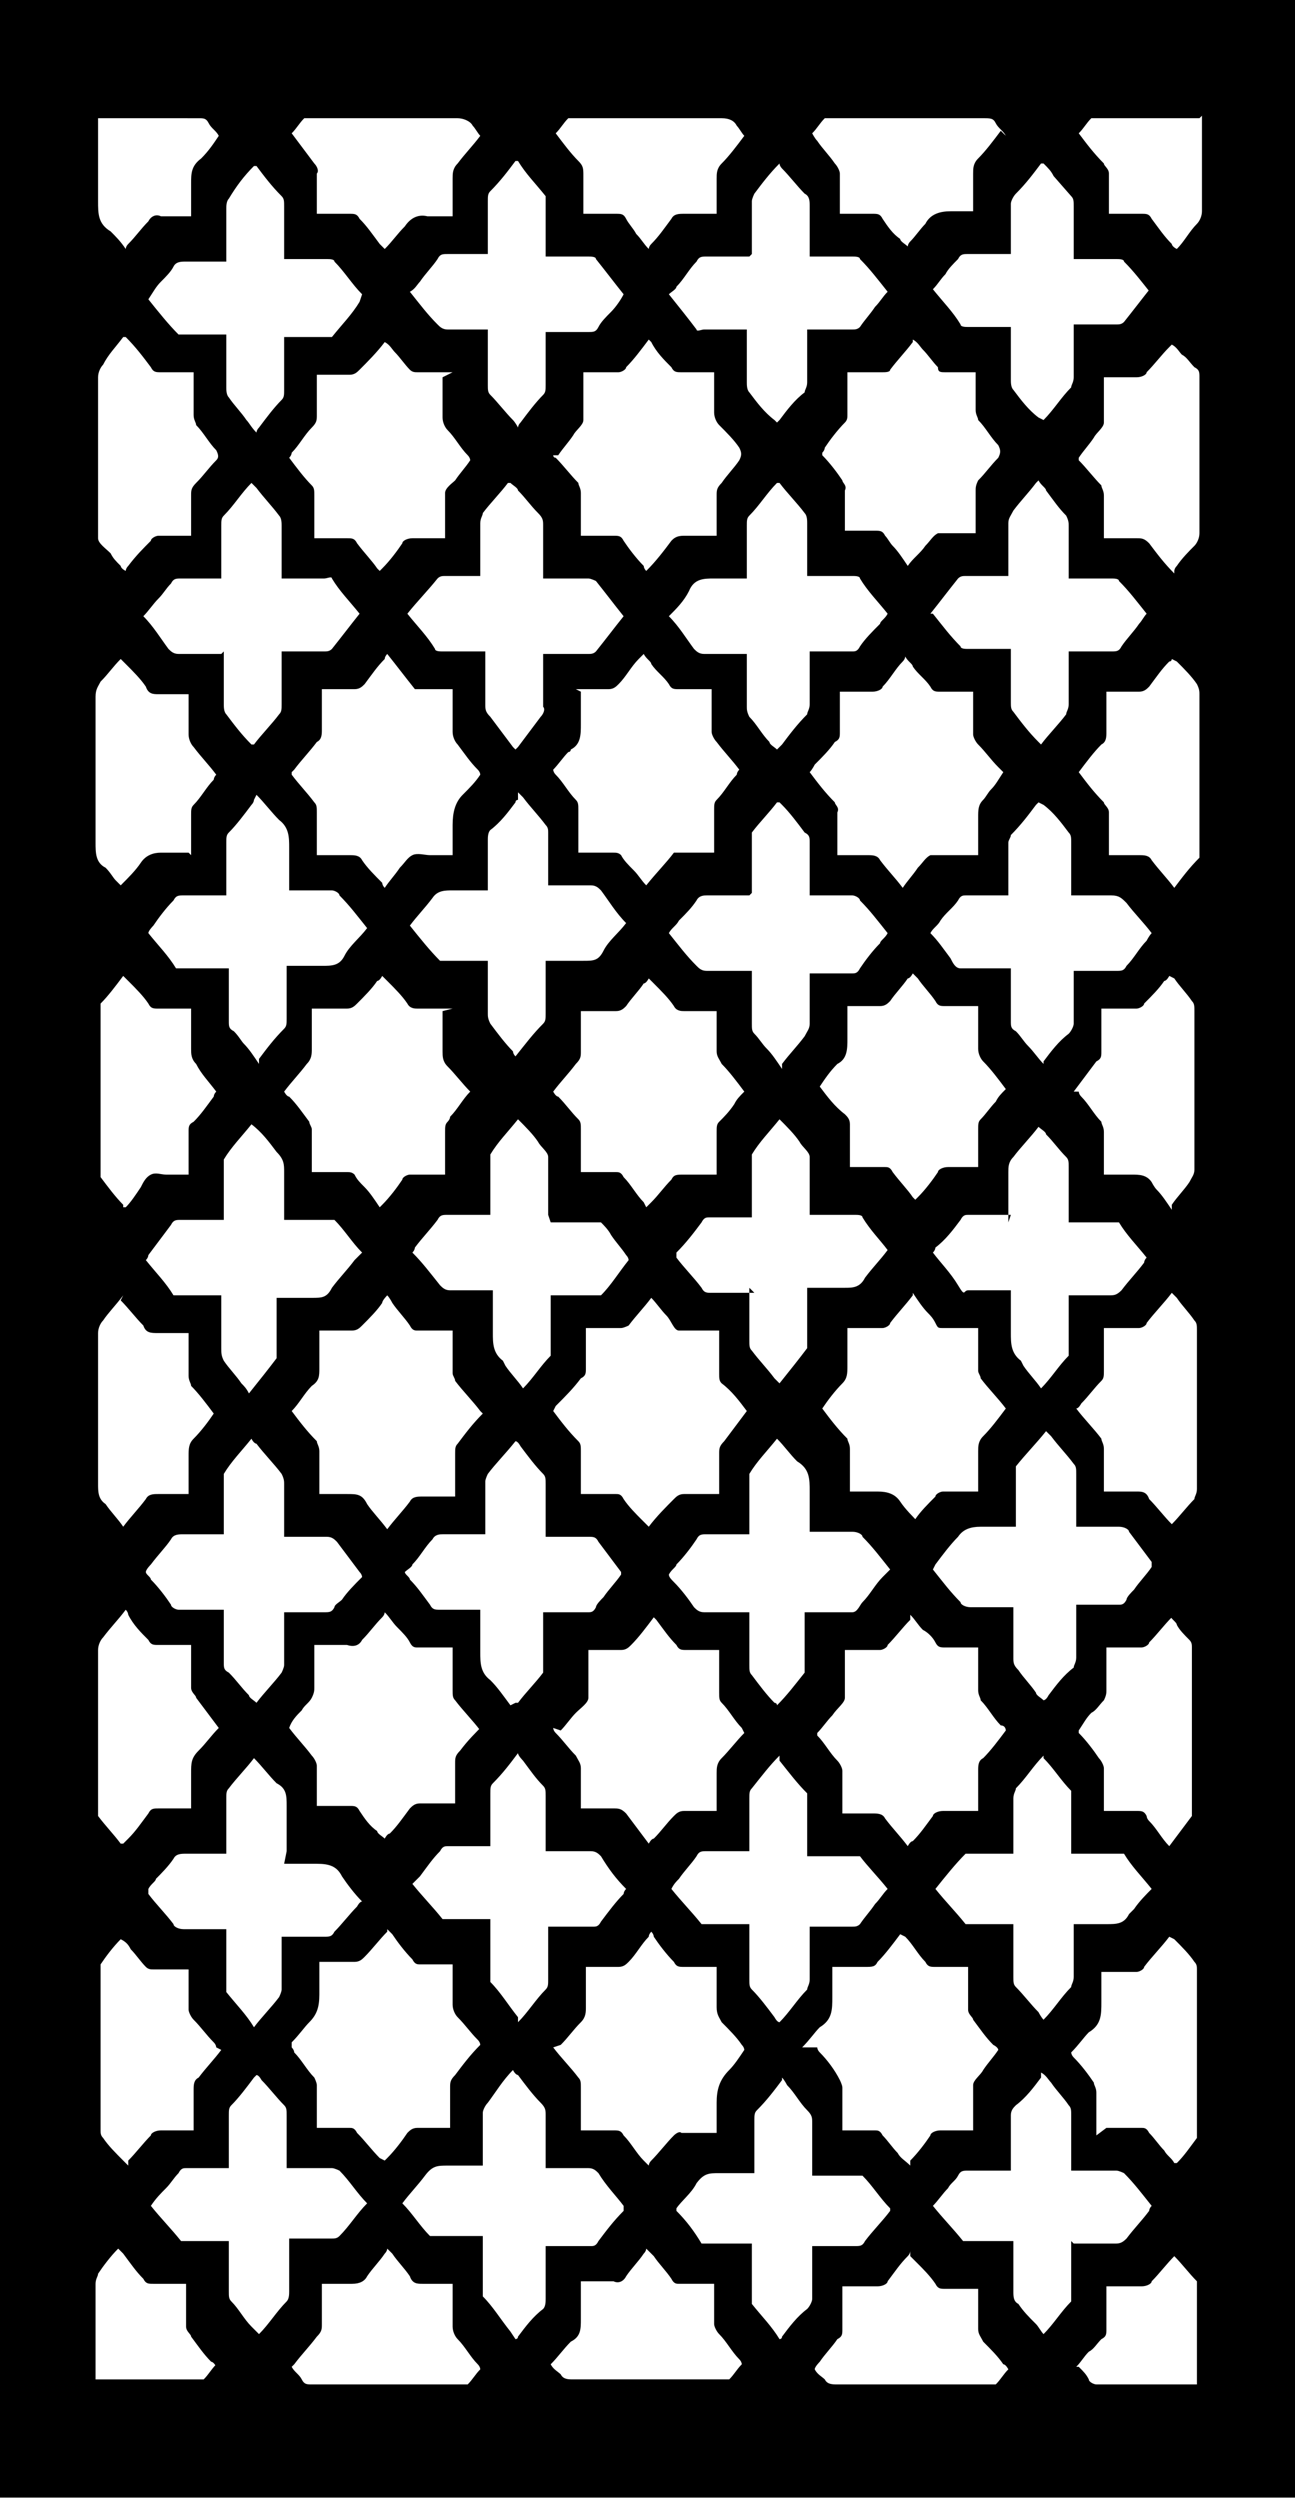 <?xml version="1.0" encoding="UTF-8"?>
<svg id="Calque_1" data-name="Calque 1" xmlns="http://www.w3.org/2000/svg" version="1.1" viewBox="0 0 51.5 99.4">
  <defs>
    <style>
      .cls-1 {
        fill: #000;
        stroke-width: 0px;
      }
    </style>
  </defs>
  <path class="cls-1" d="M51.5,0v99.3H0V0h50.9c.2,0,.4,0,.6,0ZM22,43.4c0,0,.1.2.2.2.3.3.5.6.8.9.1.1.1.2.1.4v1.7h1.4c.1,0,.2,0,.3.2.3.3.5.7.8,1,0,0,0,0,.1.2,0,0,.1-.1.2-.2.3-.3.5-.6.8-.9.1-.2.2-.2.5-.2.4,0,.8,0,1.3,0v-1.7c0-.2,0-.3.1-.4.2-.2.4-.4.6-.7.1-.2.2-.3.4-.5-.3-.4-.6-.8-.9-1.1-.1-.2-.2-.3-.2-.5,0-.5,0-.9,0-1.3s0-.2,0-.3h-1.3c-.1,0-.3,0-.4-.2-.2-.3-.5-.6-.8-.9,0,0-.1-.1-.2-.2,0,0-.1.2-.2.2-.2.3-.5.6-.7.9-.1.1-.2.2-.4.2h-1.1c0,0-.2,0-.3,0v1.6c0,.2,0,.3-.2.5-.3.4-.6.7-.9,1.1ZM22,56.1c.3.4.6.8,1,1.2.1.1.1.2.1.4v1.4c0,0,0,.2,0,.3h1.4c.1,0,.2,0,.3.2.2.3.5.6.7.8,0,0,.2.2.3.3.3-.4.7-.8,1-1.1.1-.1.2-.2.4-.2h1.4c0-.1,0-.2,0-.3v-1.3c0-.2,0-.3.2-.5.3-.4.6-.8.9-1.2-.3-.4-.6-.8-1-1.1-.1-.1-.1-.2-.1-.4v-1.4c0,0,0-.2,0-.3h-.8c-.3,0-.5,0-.8,0-.2,0-.3-.4-.5-.6-.2-.2-.4-.5-.6-.7,0,0,0,0,0,0-.3.4-.6.7-.9,1.1,0,0-.2.1-.3.1h-1.4c0,.1,0,.2,0,.3v1.3c0,.2,0,.3-.2.4-.3.4-.6.7-1,1.1h0ZM23.1,27.5c0,.1,0,.2,0,.3,0,.3,0,.7,0,1,0,.4,0,.8-.4,1,0,0,0,.1-.1.1-.2.2-.4.5-.6.7,0,0,0,.1.1.2.3.3.5.7.8,1,.1.1.1.2.1.4v1.7h1.4c.1,0,.2,0,.3.1.1.2.3.4.5.6.2.2.3.4.5.6.4-.5.8-.9,1.1-1.3h1.6v-1.7c0-.2,0-.3.1-.4.3-.3.5-.7.8-1,0,0,0-.1.1-.2-.3-.4-.6-.7-.9-1.1-.1-.1-.2-.3-.2-.4v-1.4c0-.1,0-.2,0-.3h-1.3c-.2,0-.3,0-.4-.2-.2-.3-.5-.5-.7-.8,0-.1-.2-.2-.3-.4,0,0-.1.1-.2.2-.3.3-.5.7-.8,1-.1.1-.2.2-.4.2-.4,0-.9,0-1.3,0h0ZM22,68.7c0,0,0,.1.1.2.3.3.5.6.8.9.1.2.2.3.2.5,0,.4,0,.9,0,1.3v.3h1.3c.2,0,.3,0,.5.2.3.4.6.8.9,1.2,0,0,.1-.2.2-.2.3-.3.5-.6.8-.9.1-.1.2-.2.4-.2.3,0,.7,0,1,0h.3v-.3c0-.4,0-.8,0-1.2,0-.2,0-.4.2-.6.3-.3.6-.7.9-1,0,0-.1-.2-.1-.2-.3-.3-.5-.7-.8-1-.1-.1-.1-.2-.1-.4v-1.4c0,0,0-.2,0-.3-.1,0-.2,0-.3,0-.3,0-.7,0-1,0-.2,0-.3,0-.4-.2-.3-.3-.5-.6-.8-1,0,0,0,0-.1-.1-.3.4-.6.8-.9,1.1-.1.1-.2.2-.4.2-.3,0-.6,0-.9,0h-.4c0,.1,0,.2,0,.3v.8c0,.3,0,.6,0,.8,0,.2-.3.4-.5.6-.2.2-.4.5-.6.7h0ZM22,18.1c0,0,0,.1.1.1.3.3.6.7.9,1,0,.1.1.2.1.4v1.4c0,0,0,.2,0,.3h1.3c.2,0,.3,0,.4.2.2.3.5.7.8,1,0,0,0,.1.1.2.4-.4.7-.8,1-1.2.1-.1.2-.2.5-.2.4,0,.8,0,1.3,0v-1.6c0-.2,0-.3.2-.5.2-.3.5-.6.7-.9.1-.2.1-.3,0-.5-.2-.3-.5-.6-.8-.9-.1-.1-.2-.3-.2-.5,0-.4,0-.9,0-1.3s0-.2,0-.3h-1.3c-.2,0-.3,0-.4-.2-.3-.3-.6-.6-.8-1,0,0,0,0-.1-.1-.3.4-.6.8-.9,1.1,0,.1-.2.2-.3.2-.2,0-.5,0-.7,0h-.7c0,.1,0,.2,0,.3v.9c0,.2,0,.5,0,.7,0,.2-.3.4-.4.6-.2.3-.4.5-.6.8h0ZM22,81.4c.3.4.7.8,1,1.2.1.1.1.2.1.4v1.4c0,0,0,.2,0,.3h1.3c.2,0,.3,0,.4.2.3.3.5.7.8,1,0,0,0,0,.2.2,0,0,0-.1.1-.2.3-.3.6-.7.9-1,0,0,.2-.2.3-.1h1.4c0-.4,0-.8,0-1.2,0-.5.1-.9.5-1.3.2-.2.4-.5.6-.8,0,0,0-.1-.1-.2-.2-.3-.5-.6-.8-.9-.1-.2-.2-.3-.2-.6,0-.4,0-.9,0-1.3s0-.2,0-.3h-1.3c-.2,0-.3,0-.4-.2-.3-.3-.6-.7-.8-1,0,0,0-.1-.1-.2,0,0-.1.1-.1.2-.3.3-.5.7-.8,1-.1.1-.2.2-.4.2-.1,0-.3,0-.4,0h-.9c0,.1,0,.2,0,.3,0,.4,0,.9,0,1.3,0,.2,0,.4-.2.6,0,0,0,0,0,0-.3.3-.5.6-.8.9h0ZM38.9,46.6v-1.7c0-.2,0-.3.1-.4.2-.2.4-.5.6-.7.1-.2.2-.3.4-.5-.3-.4-.6-.8-.9-1.1-.1-.1-.2-.3-.2-.5,0-.5,0-.9,0-1.4s0-.2,0-.3h-1.3c-.2,0-.3,0-.4-.2-.2-.3-.5-.6-.7-.9,0,0-.1-.1-.2-.2,0,0-.1.2-.2.2-.2.3-.5.6-.7.9-.1.1-.2.2-.4.2h-1c0,0-.2,0-.3,0,0,.5,0,.9,0,1.3,0,.4,0,.8-.4,1-.3.3-.5.6-.7.9.3.4.6.8,1,1.1.1.1.2.2.2.4v1.7c.1,0,.2,0,.3,0h1.1c.1,0,.2,0,.3.2.3.4.6.7.8,1,0,0,0,0,.1.1,0,0,0,0,.1-.1.3-.3.6-.7.8-1,0-.1.2-.2.4-.2.4,0,.9,0,1.3,0h0ZM19.1,56.1c-.3-.4-.7-.8-1-1.2,0-.1-.1-.2-.1-.3v-1.7c-.1,0-.2,0-.3,0h-1.1c-.1,0-.2,0-.3-.2-.2-.3-.5-.6-.7-.9,0,0-.1-.2-.2-.3,0,0-.2.2-.2.3-.2.3-.5.6-.8.9-.1.1-.2.2-.4.2h-1.3c0,.1,0,.2,0,.3,0,.4,0,.8,0,1.2,0,.3,0,.5-.3.7-.3.3-.5.7-.8,1,.3.4.6.8,1,1.2,0,.1.1.2.1.4v1.4c0,0,0,.2,0,.3.4,0,.7,0,1.1,0,.4,0,.6,0,.8.4.2.3.5.6.8,1,.3-.4.6-.7.9-1.1.1-.2.3-.2.5-.2.2,0,.5,0,.8,0h.5c0-.1,0-.2,0-.3v-1.4c0-.2,0-.3.1-.4.3-.4.6-.8,1-1.2h0ZM36.2,60.6c0,0,.2-.2.2-.2.2-.3.5-.6.8-.9,0-.1.2-.2.3-.2h1.1c0,0,.2,0,.3,0v-.3c0-.4,0-.8,0-1.3,0-.2,0-.4.2-.6.3-.3.6-.7.9-1.1-.3-.4-.7-.8-1-1.2,0-.1-.1-.2-.1-.3v-1.7c-.1,0-.2,0-.3,0h-1.1c-.2,0-.2,0-.3-.2-.1-.2-.2-.3-.3-.4-.2-.2-.4-.5-.6-.8,0,0,0,.1,0,.1-.3.4-.6.7-.9,1.1,0,.1-.2.2-.3.2h-1.4c0,.1,0,.2,0,.3,0,.4,0,.8,0,1.2,0,.3,0,.5-.2.7-.3.3-.6.7-.8,1,.3.4.6.8,1,1.2,0,.1.1.2.1.4v1.4c0,0,0,.2,0,.3,0,0,.2,0,.3,0h.8c.4,0,.7.1.9.4.2.3.5.6.8.9h0ZM18,40.1h-1.4c-.1,0-.3,0-.4-.2-.2-.3-.5-.6-.8-.9,0,0-.1-.1-.2-.2,0,0-.1.2-.2.2-.2.3-.5.6-.8.9-.1.1-.2.2-.4.2h-1.1c0,0-.2,0-.3,0,0,.5,0,1.1,0,1.6,0,.2,0,.4-.2.6-.3.4-.6.7-.9,1.1,0,0,.1.2.2.2.3.3.5.6.8,1,0,.1.1.2.1.3v1.4c0,0,0,.2,0,.3h1.4c.1,0,.2,0,.3.1.1.2.2.3.4.5.2.2.4.5.6.8,0,0,0,0,.1-.1.3-.3.6-.7.8-1,0-.1.2-.2.3-.2h1.4v-1.7c0-.2,0-.3.1-.4,0,0,.1-.1.1-.2.3-.3.5-.7.8-1,0,0,0,0,0,0-.3-.3-.6-.7-.9-1-.2-.2-.2-.4-.2-.6,0-.3,0-.6,0-.9v-.7h0ZM38.9,65.5c-.1,0-.2,0-.3,0-.3,0-.7,0-1,0-.2,0-.3,0-.4-.2-.1-.2-.3-.4-.5-.5-.2-.2-.3-.4-.5-.6,0,0,0,.1,0,.2-.3.3-.6.7-.9,1,0,.1-.2.2-.3.2h-1.1c0,0-.2,0-.3,0v1.1c0,.3,0,.6,0,.8,0,.2-.3.4-.5.7-.2.2-.4.5-.6.7,0,0,0,0,0,.1.3.3.5.7.8,1,.1.1.2.3.2.4,0,.5,0,.9,0,1.4s0,.2,0,.3c.4,0,.8,0,1.2,0,.2,0,.4,0,.5.2.3.4.6.7.9,1.1,0,0,.1-.2.2-.2.3-.3.5-.6.8-1,0-.1.2-.2.4-.2.4,0,.7,0,1.1,0s.2,0,.3,0c0-.5,0-1.1,0-1.6,0-.2,0-.4.2-.5.3-.3.6-.7.9-1.1,0,0,0-.2-.2-.2-.3-.3-.5-.7-.8-1,0-.1-.1-.2-.1-.4v-1.7h0ZM38.9,34c0-.1,0-.2,0-.3,0-.4,0-.8,0-1.2,0-.3,0-.5.2-.7.1-.1.2-.3.3-.4.2-.2.3-.4.5-.7,0,0-.1-.1-.2-.2-.3-.3-.5-.6-.8-.9-.1-.1-.2-.3-.2-.4,0-.5,0-.9,0-1.4s0-.2,0-.3h-.3c-.3,0-.7,0-1,0-.2,0-.3,0-.4-.2-.2-.3-.5-.5-.7-.8,0-.1-.2-.2-.3-.4,0,0,0,.1-.1.2-.3.3-.5.7-.8,1,0,.1-.2.2-.4.2-.4,0-.7,0-1.1,0s-.1,0-.2,0v1.6c0,.2,0,.3-.2.4-.2.3-.5.6-.8.9,0,0-.1.2-.2.3.3.4.6.8,1,1.2,0,.1.2.2.1.4v1.4c0,0,0,.2,0,.3h.3c.3,0,.6,0,.9,0,.2,0,.4,0,.5.2.3.4.6.7.9,1.1.2-.3.4-.5.6-.8.2-.2.3-.4.5-.5.2,0,.5,0,.7,0h.9ZM11.6,81.4c0,0,.1.1.1.2.3.3.5.7.8,1,0,0,.1.2.1.3v1.4c0,0,0,.2,0,.3h1.3c.1,0,.2,0,.3.2.3.3.6.7.9,1,0,0,0,0,.2.1,0,0,0,0,.1-.1.3-.3.6-.7.8-1,.1-.1.2-.2.4-.2.4,0,.7,0,1.1,0s.1,0,.2,0v-1.6c0-.2,0-.3.2-.5.3-.4.6-.8,1-1.2,0,0,0-.1-.1-.2-.3-.3-.5-.6-.8-.9-.1-.1-.2-.3-.2-.5,0-.5,0-.9,0-1.4s0-.2,0-.2h-1.3c-.1,0-.2,0-.3-.2-.3-.3-.6-.7-.8-1,0,0,0,0-.2-.2,0,0,0,0,0,.1-.3.3-.6.7-.9,1-.1.1-.2.2-.4.2-.3,0-.7,0-1,0h-.4c0,.1,0,.2,0,.3,0,.3,0,.7,0,1,0,.5-.1.8-.4,1.1-.2.2-.4.5-.7.8h0ZM38.9,14.8c-.1,0-.2,0-.3,0h-1c-.2,0-.3,0-.3-.2-.2-.2-.4-.5-.6-.7-.1-.1-.2-.3-.4-.4,0,0,0,.1,0,.1-.3.4-.6.7-.9,1.1,0,.1-.2.1-.3.1h-1.4c0,.1,0,.2,0,.3v1.4c0,.1,0,.2-.1.3-.3.3-.6.7-.8,1,0,0,0,.1-.1.2,0,0,0,0,0,.1.3.3.6.7.8,1,0,.1.2.2.1.4,0,.5,0,.9,0,1.4s0,.2,0,.2c0,0,0,0,0,0,.4,0,.8,0,1.2,0,.2,0,.3,0,.4.2.1.1.2.3.3.4.2.2.4.5.6.8.2-.3.5-.5.7-.8.2-.2.3-.4.5-.5.2,0,.5,0,.7,0h.8c0-.1,0-.2,0-.3v-1.4c0-.1,0-.2.1-.4.3-.3.5-.6.8-.9.1-.2.1-.3,0-.5-.3-.3-.5-.7-.8-1,0-.1-.1-.2-.1-.4v-1.4c0,0,0-.2,0-.3h0ZM32.5,81.4c0,0,0,.1.1.2.3.3.6.7.8,1.1,0,0,.1.2.1.3v1.4c0,0,0,.2,0,.3h1.3c.1,0,.2,0,.3.2.2.2.4.5.6.7.1.2.3.3.5.5,0,0,0-.1,0-.2.3-.3.6-.7.8-1,0-.1.2-.2.4-.2.3,0,.7,0,1,0s.2,0,.3,0v-1.1c0-.2,0-.5,0-.7,0-.2.3-.4.4-.6.2-.3.4-.5.6-.8,0,0,0-.1-.2-.2-.3-.3-.5-.6-.8-1,0-.1-.2-.2-.2-.4v-1.4c0,0,0-.2,0-.3h-1.3c-.2,0-.3,0-.4-.2-.3-.3-.5-.7-.8-1,0,0,0,0-.2-.1-.3.4-.6.8-.9,1.1-.1.2-.2.2-.5.2-.4,0-.7,0-1.1,0s-.1,0-.2,0c0,.4,0,.8,0,1.2,0,.5,0,.9-.5,1.2-.2.2-.4.5-.7.8h0ZM11.6,30.7s0,0,0,.1c.3.4.6.7.9,1.1.1.1.1.2.1.4v1.7c.1,0,.2,0,.3,0,.3,0,.7,0,1,0,.2,0,.4,0,.5.2.2.3.5.6.8.9,0,0,0,.1.1.2.2-.3.4-.5.6-.8.2-.2.3-.4.5-.5s.5,0,.7,0h.9c0-.1,0-.2,0-.3,0-.3,0-.6,0-.9,0-.5.1-.9.4-1.2s.5-.5.7-.8c0,0,0-.1-.1-.2-.3-.3-.5-.6-.8-1-.1-.1-.2-.3-.2-.5,0-.5,0-.9,0-1.4s0-.2,0-.3h-1.5c-.4-.5-.7-.9-1.1-1.4,0,0-.1.1-.1.2-.3.3-.5.6-.8,1-.1.1-.2.2-.4.2-.4,0-.7,0-1.1,0s-.1,0-.2,0c0,.5,0,1.1,0,1.6,0,.2,0,.4-.2.5-.3.4-.6.7-.9,1.1ZM18,14.8c-.1,0-.2,0-.3,0h-1.1c-.1,0-.2,0-.3-.1-.2-.2-.4-.5-.6-.7-.1-.1-.2-.3-.4-.4-.3.4-.7.8-1,1.1-.1.1-.2.2-.4.2-.4,0-.7,0-1.1,0s-.1,0-.2,0v1.6c0,.2,0,.3-.2.5-.3.3-.5.7-.8,1,0,0,0,.1-.1.2.3.4.6.8.9,1.1.1.1.1.2.1.4v1.7c.1,0,.2,0,.3,0,.3,0,.7,0,1,0,.2,0,.3,0,.4.2.3.4.6.7.8,1,0,0,0,0,.1.1,0,0,0,0,.1-.1.3-.3.6-.7.8-1,0-.1.2-.2.4-.2.4,0,.8,0,1.1,0s.1,0,.2,0c0,0,0,0,0,0v-1.1c0-.2,0-.5,0-.7,0-.2.3-.4.4-.5.2-.3.4-.5.6-.8,0,0,0-.1-.1-.2-.3-.3-.5-.7-.8-1-.1-.1-.2-.3-.2-.5v-1.3c0,0,0-.2,0-.3h0ZM19.1,68.8c-.3-.4-.7-.8-1-1.2-.1-.1-.1-.2-.1-.4v-1.4c0,0,0-.2,0-.3-.1,0-.2,0-.3,0h-1.1c-.1,0-.2,0-.3-.2-.1-.2-.3-.4-.5-.6-.2-.2-.3-.4-.5-.6,0,0,0,.1-.1.2-.3.3-.5.6-.8.9-.1.2-.3.3-.6.2-.3,0-.7,0-1,0s-.2,0-.3,0v1.7c0,.1,0,.2-.1.4-.1.2-.3.3-.4.5-.2.2-.4.4-.5.7.3.4.6.7.9,1.1.1.1.2.3.2.4,0,.4,0,.9,0,1.3s0,.2,0,.3c.1,0,.2,0,.3,0,.3,0,.7,0,1,0,.2,0,.3,0,.4.2.2.3.4.6.7.8,0,.1.2.2.3.3,0,0,.1-.2.2-.2.3-.3.5-.6.8-1,.1-.1.2-.2.4-.2.4,0,.7,0,1.1,0s.2,0,.3,0v-1.6c0-.2,0-.3.2-.5.3-.4.6-.7,1-1.1h0ZM14.4,11.7s0,0,0,0c-.4-.4-.7-.9-1.1-1.3,0-.1-.2-.1-.3-.1h-1.4c-.1,0-.2,0-.3,0v-2.1c0-.2,0-.3-.1-.4-.4-.4-.7-.8-1-1.2,0,0,0,0-.1,0-.4.4-.7.8-1,1.3-.1.1-.1.3-.1.4v2.1h-1.6c-.2,0-.4,0-.5.2-.1.2-.3.4-.5.6-.2.2-.3.4-.5.7.4.5.8,1,1.2,1.4,0,0,.2,0,.2,0h1.4c0,0,.2,0,.3,0,0,.1,0,.2,0,.3v1.8c0,.1,0,.3.1.4.2.3.5.6.7.9.1.1.2.3.4.5,0,0,0-.1.1-.2.3-.4.6-.8.9-1.1.1-.1.1-.2.1-.4,0-.6,0-1.2,0-1.8,0-.1,0-.2,0-.3h1.7c0,0,.2,0,.2,0,.4-.5.8-.9,1.1-1.4h0ZM19.4,13.2v2.1c0,.2,0,.3.1.4.3.3.6.7.9,1,0,0,.1.1.2.3,0,0,0-.1.1-.2.3-.4.6-.8.9-1.1.1-.1.1-.2.1-.4v-1.8c0,0,0-.2,0-.3.1,0,.2,0,.3,0,.5,0,.9,0,1.4,0,.2,0,.3,0,.4-.2.1-.2.3-.4.5-.6.2-.2.4-.5.5-.7-.4-.5-.7-.9-1.1-1.4,0-.1-.2-.1-.3-.1h-1.4c-.1,0-.2,0-.3,0v-2.1c0,0,0-.2,0-.3-.4-.5-.8-.9-1.1-1.4,0,0,0,0-.1,0-.3.4-.6.8-1,1.2-.1.1-.1.2-.1.4v2.1c-.1,0-.2,0-.3,0-.4,0-.9,0-1.3,0-.2,0-.3,0-.4.2-.2.3-.5.6-.7.9-.1.1-.2.3-.4.4.4.5.7.9,1.1,1.3.1.1.2.2.4.2.5,0,1.1,0,1.6,0h0ZM45.8,11.7c-.4-.5-.7-.9-1.1-1.3,0-.1-.2-.1-.3-.1h-1.4c0,0-.2,0-.3,0v-2.1c0-.2,0-.3-.1-.4l-.7-.8c-.1-.2-.2-.3-.4-.5,0,0,0,0-.1,0-.3.4-.6.8-1,1.2-.1.1-.2.3-.2.4v1.7c0,.1,0,.2,0,.3h-1.7c-.2,0-.3,0-.4.2-.2.2-.4.4-.5.6-.2.2-.3.4-.5.6.4.5.8.9,1.1,1.4,0,.1.2.1.3.1h1.4c0,0,.2,0,.3,0,0,.1,0,.2,0,.3v1.8c0,.1,0,.3.1.4.3.4.6.8,1,1.1,0,0,0,0,.2.1.4-.4.7-.9,1.1-1.3,0-.1.1-.2.1-.4v-2.1h1.7c.1,0,.2,0,.3-.1.4-.5.7-.9,1.1-1.4h0ZM29.8,10.2c-.1,0-.2,0-.3,0h-1.4c-.2,0-.3,0-.4.2-.3.3-.5.7-.8,1,0,.1-.2.2-.3.3.4.5.8,1,1.1,1.4,0,.1.2,0,.3,0h1.4c0,0,.2,0,.3,0v2.1c0,.1,0,.3.1.4.3.4.6.8,1,1.1,0,0,0,0,.1.1,0,0,0,0,.1-.1.3-.4.6-.8,1-1.1,0-.1.1-.2.1-.4v-2.1h1.8c.1,0,.2,0,.3-.1.2-.3.4-.5.6-.8.2-.2.3-.4.5-.6-.4-.5-.7-.9-1.1-1.3,0-.1-.2-.1-.3-.1h-1.4c0,0-.2,0-.3,0v-2c0-.2,0-.4-.2-.5-.3-.3-.6-.7-.9-1,0,0-.1-.1-.1-.2,0,0,0,0,0,0-.4.4-.7.8-1,1.2,0,0-.1.2-.1.3v2.1h0ZM10.1,31.8c0,0,0,.1-.1.2-.3.4-.6.8-.9,1.1-.1.1-.1.2-.1.4v1.8c0,0,0,.2,0,.3h-1.7c-.2,0-.3,0-.4.2-.3.3-.6.7-.8,1,0,0-.2.2-.2.3.4.5.8.9,1.1,1.4,0,0,.2,0,.3,0h1.5c0,0,.2,0,.3,0v2.1c0,.2,0,.3.2.4.2.2.3.4.4.5.2.2.4.5.6.8,0,0,0-.1,0-.2.3-.4.6-.8,1-1.2.1-.1.1-.2.1-.4,0-.6,0-1.2,0-1.8,0,0,0-.2,0-.3.5,0,.9,0,1.4,0,.4,0,.7,0,.9-.4.2-.4.6-.7.9-1.1-.4-.5-.7-.9-1.1-1.3,0-.1-.2-.2-.3-.2h-1.4c-.1,0-.2,0-.3,0,0-.6,0-1.1,0-1.7,0-.4,0-.8-.4-1.1-.3-.3-.6-.7-.9-1h0ZM10.1,67.7s0,0,.1,0c.3-.4.7-.8,1-1.2,0,0,.1-.2.1-.3,0-.6,0-1.2,0-1.8,0,0,0-.2,0-.3h1.6c.2,0,.3,0,.4-.2,0-.1.2-.2.3-.3.2-.3.5-.6.8-.9,0,0,0-.1-.1-.2-.3-.4-.6-.8-.9-1.2-.1-.1-.2-.2-.4-.2h-1.4c0,0-.2,0-.3,0v-2.1c0-.1,0-.2-.1-.4-.3-.4-.7-.8-1-1.2,0,0-.1,0-.2-.2-.4.5-.8.9-1.1,1.4,0,0,0,.2,0,.3v2.1h-.3c-.4,0-.9,0-1.3,0-.2,0-.4,0-.5.2-.2.3-.5.6-.8,1,0,0-.2.2-.2.3,0,.1.2.2.2.3.3.3.6.7.8,1,0,.1.2.2.3.2h1.5c0,0,.2,0,.3,0v2.1c0,.2,0,.3.2.4.3.3.5.6.8.9,0,.1.2.2.3.3h0ZM40.2,38.5v2.1c0,.2,0,.3.2.4.2.2.3.4.5.6.2.2.4.5.6.7,0,0,0-.1,0-.1.3-.4.6-.8,1-1.1.1-.1.2-.3.2-.4v-1.8c0,0,0-.2,0-.3h1.7c.2,0,.3,0,.4-.2.3-.3.5-.7.8-1,0,0,.1-.2.2-.3-.3-.4-.7-.8-1-1.2-.2-.2-.3-.3-.6-.3-.4,0-.9,0-1.3,0s-.2,0-.3,0c0-.1,0-.2,0-.3v-1.8c0-.2,0-.3-.1-.4-.3-.4-.6-.8-1-1.1,0,0,0,0-.2-.1,0,0,0,0-.1.1-.3.4-.6.8-1,1.2,0,.1-.1.2-.1.3v2.1h-1.7c-.1,0-.2,0-.3.2-.2.3-.5.5-.7.8-.1.2-.3.3-.4.5,0,0,0,0,0,0,.3.3.5.6.8,1,.1.2.2.4.4.4.2,0,.4,0,.6,0h1.3ZM37.1,62.4c.4.5.7.9,1.1,1.3,0,.1.2.2.4.2h1.5c0,0,.2,0,.2,0v2c0,.2,0,.3.2.5.2.3.5.6.7.9,0,.1.2.2.3.3,0,0,.1,0,.2-.2.3-.4.6-.8,1-1.1,0-.1.1-.2.1-.4v-2.1h1.7c.1,0,.2,0,.3-.2,0-.1.2-.3.3-.4.2-.3.5-.6.7-.9,0,0,0-.1,0-.2-.3-.4-.6-.8-.9-1.2,0-.1-.2-.2-.4-.2h-1.4c0,0-.2,0-.3,0v-2.1c0-.2,0-.3-.1-.4-.3-.4-.6-.7-.9-1.1,0,0-.1-.1-.2-.2-.4.5-.8.9-1.2,1.4,0,0,0,.2,0,.3v1.8c0,0,0,.2,0,.3h-1.4c-.4,0-.7.1-.9.4-.3.3-.6.7-.9,1.1h0ZM8.9,25.9v2.1c0,.1,0,.3.1.4.3.4.6.8,1,1.2,0,0,0,0,.1,0,0,0,0,0,0,0,.3-.4.7-.8,1-1.2.1-.1.1-.2.1-.4,0-.6,0-1.2,0-1.8,0,0,0-.2,0-.3h1.7c.1,0,.2,0,.3-.1.4-.5.7-.9,1.1-1.4-.4-.5-.8-.9-1.1-1.4,0-.1-.2,0-.3,0h-1.4c0,0-.2,0-.3,0v-2.1c0-.1,0-.3-.1-.4-.3-.4-.6-.7-.9-1.1,0,0-.1-.1-.2-.2-.4.4-.7.9-1.1,1.3-.1.1-.1.2-.1.4v1.8c0,0,0,.2,0,.3-.1,0-.2,0-.3,0-.4,0-.9,0-1.3,0-.2,0-.3,0-.4.2-.2.2-.3.4-.5.6-.2.2-.4.5-.6.7.4.4.7.9,1,1.3.1.1.2.2.4.2h1.4c.1,0,.2,0,.3,0h0ZM35.4,62.4c-.4-.5-.7-.9-1.1-1.3,0-.1-.2-.2-.4-.2h-1.4c0,0-.2,0-.3,0v-.3c0-.4,0-.9,0-1.3,0-.5,0-.9-.5-1.2-.3-.3-.5-.6-.8-.9-.4.5-.8.9-1.1,1.4,0,0,0,.2,0,.3v1.8c0,0,0,.2,0,.3-.1,0-.2,0-.3,0h-1.4c-.2,0-.3,0-.4.2-.2.3-.5.7-.8,1,0,.1-.2.2-.3.4,0,.1.1.2.2.3.3.3.6.7.8,1,.1.1.2.2.4.2h1.5c0,0,.2,0,.3,0v2.1c0,.2,0,.3.1.4.3.4.6.8.9,1.1,0,0,.1,0,.1.1,0,0,0,0,0,0,.4-.4.7-.8,1.1-1.3,0,0,0-.2,0-.3v-1.8c0,0,0-.2,0-.3.1,0,.2,0,.3,0h1c.2,0,.4,0,.6,0,.2,0,.3-.3.4-.4.3-.3.5-.7.8-1h0ZM20.6,31.8c0,0-.1,0-.1.1-.3.4-.6.8-1,1.1-.1.1-.1.3-.1.4v1.7c0,0,0,.2,0,.3h-.3c-.4,0-.8,0-1.1,0-.3,0-.6,0-.8.3-.3.4-.6.7-.9,1.1.4.5.8,1,1.2,1.4,0,0,.2,0,.2,0h1.7v2.1c0,.1,0,.2.1.4.3.4.6.8.9,1.1,0,0,0,.1.1.2.4-.5.7-.9,1.1-1.3.1-.1.1-.2.1-.4v-1.8c0,0,0-.2,0-.3h.3c.4,0,.8,0,1.2,0,.4,0,.6,0,.8-.4.2-.4.6-.7.9-1.1-.4-.4-.7-.9-1-1.3-.1-.1-.2-.2-.4-.2h-1.4c-.1,0-.2,0-.3,0v-2.1c0-.1,0-.2-.1-.3-.3-.4-.6-.7-.9-1.1,0,0-.1-.1-.2-.2h0ZM29.8,35.6h-1.7c-.1,0-.3,0-.4.2-.2.3-.4.5-.7.8-.1.2-.3.3-.4.5.4.5.7.9,1.1,1.3.1.1.2.2.4.2h1.5c0,0,.2,0,.3,0v2.1c0,.2,0,.3.1.4.2.2.3.4.5.6.2.2.4.5.6.8,0,0,0-.1,0-.2.3-.4.6-.7.9-1.1.1-.2.2-.3.2-.5,0-.6,0-1.2,0-1.7s0-.2,0-.3h1.7c.1,0,.2,0,.3-.2.2-.3.5-.7.8-1,0-.1.2-.2.3-.4-.4-.5-.7-.9-1.1-1.3,0-.1-.2-.2-.3-.2h-1.7c0-.1,0-.2,0-.3v-1.8c0-.2,0-.3-.2-.4-.3-.4-.6-.8-.9-1.1,0,0,0,0-.1-.1,0,0,0,0-.1,0-.3.4-.7.8-1,1.2,0,0,0,.2,0,.2,0,.1,0,.3,0,.4v1.8h0ZM20.5,67.7s.1,0,.1,0c.3-.4.7-.8,1-1.2,0,0,0-.2,0-.3v-1.8c0,0,0-.2,0-.3h1.8c.1,0,.2,0,.3-.2,0-.1.2-.3.3-.4.2-.3.5-.6.7-.9,0,0,0,0,0-.1-.3-.4-.6-.8-.9-1.2-.1-.2-.2-.2-.4-.2-.5,0-1,0-1.4,0s-.2,0-.3,0v-2.1c0-.2,0-.3-.1-.4-.3-.3-.6-.7-.9-1.1,0,0-.1-.2-.2-.2-.4.5-.8.9-1.1,1.3,0,0-.1.2-.1.3v1.8c0,0,0,.2,0,.3h-1.7c-.1,0-.3,0-.4.2-.3.3-.5.7-.8,1,0,.1-.2.2-.3.3,0,.1.2.2.2.3.3.3.5.6.8,1,.1.2.2.2.4.2.5,0,1,0,1.4,0s.1,0,.2,0v.3c0,.5,0,.9,0,1.4,0,.4,0,.8.4,1.1.3.3.5.6.8,1h0ZM14.4,49.8s0,0,0,0c-.4-.4-.7-.9-1.1-1.3,0,0-.2,0-.3,0h-1.4c0,0-.2,0-.3,0v-.3c0-.5,0-1.1,0-1.6,0-.3,0-.5-.3-.8-.3-.4-.6-.8-1-1.1-.4.5-.8.9-1.1,1.4,0,0,0,.2,0,.3v1.8c0,0,0,.2,0,.3h-1.7c-.2,0-.3,0-.4.2-.3.4-.6.8-.9,1.2,0,0,0,.1-.1.2.4.5.8.9,1.1,1.4,0,0,.2,0,.2,0h1.7c0,.1,0,.2,0,.3v1.8c0,.2,0,.3.1.5.2.3.5.6.7.9.1.1.2.2.3.4.4-.5.8-1,1.1-1.4,0,0,0-.2,0-.3,0-.6,0-1.2,0-1.8,0,0,0-.2,0-.3.5,0,1,0,1.4,0,.4,0,.6,0,.8-.4.3-.4.6-.7.9-1.1h0ZM11.4,86.3v-2.2c0-.2,0-.3-.1-.4-.3-.3-.6-.7-.9-1,0,0-.1-.2-.2-.2,0,0,0,0-.1.1-.3.4-.6.8-.9,1.1-.1.1-.1.2-.1.4v1.8c0,0,0,.2,0,.3h-1.7c-.1,0-.2,0-.3.2-.2.2-.3.4-.5.6-.2.2-.4.4-.6.7.4.5.8.9,1.2,1.4,0,0,.2,0,.2,0h1.5c0,0,.2,0,.2,0v2c0,.2,0,.3.1.4.3.3.5.7.8,1,0,0,.2.2.3.3.4-.4.7-.9,1.1-1.3.1-.1.1-.3.1-.4,0-.6,0-1.2,0-1.8,0,0,0-.2,0-.3h1.7c.1,0,.2,0,.3-.1.4-.4.7-.9,1.1-1.3,0,0,0,0,0,0-.4-.4-.7-.9-1.1-1.3,0,0-.2-.1-.3-.1h-1.8,0ZM11.4,73.6v-.3c0-.5,0-1,0-1.5,0-.4,0-.7-.4-.9-.3-.3-.6-.7-.9-1,0,0,0,0,0,0-.3.4-.7.8-1,1.2-.1.1-.1.2-.1.4v2.2h-.3c-.4,0-.9,0-1.3,0-.2,0-.4,0-.5.2-.2.3-.5.6-.7.8,0,.1-.2.2-.3.4,0,0,0,.1,0,.2.3.4.7.8,1,1.2,0,.1.2.2.4.2h1.4c0,0,.2,0,.3,0v2.2c0,0,0,.2,0,.3.4.5.8.9,1.1,1.4,0,0,0,0,0,0,.3-.4.7-.8,1-1.2,0,0,.1-.2.1-.3,0-.6,0-1.2,0-1.8,0,0,0-.2,0-.3h1.7c.2,0,.3,0,.4-.2.3-.3.6-.7.9-1,0,0,.1-.2.2-.2-.3-.3-.6-.7-.8-1-.2-.4-.5-.5-1-.5-.4,0-.9,0-1.3,0h0ZM37.1,24.4c.4.5.7.9,1.1,1.3,0,.1.2.1.3.1h1.4c0,0,.2,0,.3,0v2.1c0,.2,0,.3.1.4.3.4.6.8,1,1.2,0,0,0,0,.1.1,0,0,0,0,0,0,.3-.4.7-.8,1-1.2,0-.1.1-.2.1-.4v-1.8c0-.1,0-.2,0-.3h1.7c.2,0,.3,0,.4-.2.2-.3.5-.6.7-.9.1-.1.2-.3.3-.4-.4-.5-.7-.9-1.1-1.3,0-.1-.2-.1-.3-.1h-1.4c0,0-.2,0-.3,0v-2.1c0-.1,0-.2-.1-.4-.3-.3-.5-.6-.8-1,0-.1-.2-.2-.3-.4,0,0,0,0-.1.1-.3.4-.6.7-.9,1.1-.1.2-.2.3-.2.5,0,.6,0,1.2,0,1.8s0,.2,0,.3h-1.7c-.1,0-.2,0-.3.1-.4.5-.7.9-1.1,1.4h0ZM40.2,48.3c-.1,0-.2,0-.3,0h-1.4c-.1,0-.2,0-.3.2-.3.4-.6.8-1,1.1,0,0,0,.1-.1.2.3.4.7.8,1,1.3s.2.2.4.2c.5,0,1,0,1.5,0s.1,0,.2,0c0,.6,0,1.1,0,1.7,0,.4,0,.8.4,1.1,0,0,0,0,.1.2.2.3.5.6.7.9,0,0,0,0,0,0,.4-.4.7-.9,1.1-1.3,0,0,0-.2,0-.3v-1.8c0,0,0-.2,0-.3h.3c.5,0,.9,0,1.3,0,.2,0,.3,0,.5-.2.3-.4.6-.7.9-1.1,0,0,0-.1.1-.2-.4-.5-.8-.9-1.1-1.4,0,0-.2,0-.2,0h-1.5c0,0-.2,0-.3,0v-2.2c0-.2,0-.3-.1-.4-.3-.3-.5-.6-.8-.9,0-.1-.2-.2-.3-.3-.3.4-.7.8-1,1.2-.2.2-.2.4-.2.6,0,.7,0,1.3,0,2h0ZM31,29.7c0,0,0,0,.1-.1.3-.4.6-.8,1-1.2,0-.1.1-.2.1-.4v-1.8c0,0,0-.2,0-.3h1.7c.1,0,.2,0,.3-.2.2-.3.5-.6.8-.9,0-.1.2-.2.3-.4-.4-.5-.8-.9-1.1-1.4,0-.1-.2-.1-.3-.1h-1.5c0,0-.2,0-.3,0v-2.1c0-.1,0-.3-.1-.4-.3-.4-.7-.8-1-1.2,0,0,0,0-.1,0-.4.4-.7.9-1.1,1.3-.1.1-.1.2-.1.4v1.8c0,.1,0,.2,0,.3-.5,0-.9,0-1.3,0-.4,0-.8,0-1,.5-.2.4-.5.7-.8,1,.4.4.7.9,1,1.3.1.1.2.2.4.2h1.4c0,0,.2,0,.3,0v2.1c0,.1,0,.2.1.4.3.3.5.7.8,1,0,.1.2.2.3.3h0ZM29.8,51.2v2.1c0,.2,0,.3.1.4.3.4.6.7.9,1.1,0,0,.1.1.2.2.4-.5.8-1,1.1-1.4,0,0,0-.2,0-.3v-1.8c0,0,0-.2,0-.3.1,0,.2,0,.3,0,.4,0,.8,0,1.2,0,.3,0,.6,0,.8-.4.3-.4.6-.7.9-1.1,0,0,0,0,0,0-.3-.4-.7-.8-1-1.3,0-.1-.2-.1-.3-.1h-1.5c0,0-.2,0-.3,0v-1.6c0-.2,0-.5,0-.7,0-.2-.3-.4-.4-.6-.2-.3-.5-.6-.8-.9-.4.5-.8.9-1.1,1.4,0,0,0,.2,0,.3v2.2h-1.7c-.1,0-.2,0-.3.2-.3.4-.6.8-1,1.2,0,0,0,0,0,.2.3.4.7.8,1,1.2.1.2.2.2.4.2h1.7,0ZM41.5,69.8c-.4.4-.7.9-1.1,1.3,0,.1-.1.2-.1.4v1.9c0,0,0,.2,0,.3h-1.7c0,0-.2,0-.2,0-.4.4-.8.9-1.2,1.4.4.5.8.9,1.2,1.4,0,0,.2,0,.2,0h1.7c0,.1,0,.2,0,.3v1.8c0,.2,0,.3.1.4.3.3.6.7.9,1,0,0,.1.2.2.3.4-.4.7-.9,1.1-1.3,0-.1.1-.2.1-.4v-1.8c0,0,0-.2,0-.3.5,0,.9,0,1.3,0,.4,0,.7,0,.9-.4,0,0,.1-.1.2-.2.2-.3.5-.6.7-.8-.4-.5-.8-.9-1.1-1.4,0,0-.2,0-.3,0h-1.5c0,0-.2,0-.3,0v-2.2c0-.1,0-.2,0-.3-.4-.4-.7-.9-1.1-1.3h0ZM21.8,48.3v-1.6c0-.2,0-.5,0-.7,0-.2-.3-.4-.4-.6-.2-.3-.5-.6-.8-.9-.4.5-.8.9-1.1,1.4,0,0,0,.2,0,.3v1.8c0,0,0,.2,0,.3h-1.7c-.2,0-.3,0-.4.2-.3.4-.6.7-.9,1.1,0,0,0,.1-.1.2.4.4.7.8,1.1,1.3.1.1.2.2.4.2.5,0,1,0,1.4,0s.2,0,.3,0v.3c0,.5,0,.9,0,1.4,0,.4,0,.8.4,1.1,0,0,0,0,.1.2.2.3.5.6.7.9,0,0,0,0,0,0,.4-.4.7-.9,1.1-1.3,0,0,0-.2,0-.3v-1.8c0,0,0-.2,0-.3h1.8c0,0,.2,0,.2,0,.4-.4.7-.9,1.1-1.4,0,0,0-.1-.1-.2-.2-.3-.4-.5-.6-.8-.1-.2-.3-.4-.4-.5-.2,0-.5,0-.7,0h-1.3,0ZM20.6,80.4c.4-.4.7-.9,1.1-1.3.1-.1.1-.2.1-.4v-1.8c0,0,0-.2,0-.3.1,0,.2,0,.3,0h1.5c.1,0,.2,0,.3-.2.3-.4.6-.8.9-1.1,0,0,0-.1.1-.2-.4-.4-.7-.8-1-1.3-.1-.1-.2-.2-.4-.2h-1.5c0,0-.2,0-.3,0v-2.2c0-.2,0-.3-.1-.4-.3-.3-.5-.6-.8-1,0,0-.2-.2-.2-.3,0,0,0,0,0,0-.3.4-.6.8-1,1.2-.1.1-.1.2-.1.4v1.8c0,0,0,.2,0,.3h-1.7c-.1,0-.2,0-.3.2-.3.3-.5.6-.8,1-.1.1-.2.2-.3.3.4.5.8.9,1.2,1.4,0,0,.2,0,.2,0h1.7v2.2c0,0,0,.2,0,.3.4.4.7.9,1.1,1.4h0ZM31,69.8c-.4.4-.7.8-1.1,1.3-.1.1-.1.2-.1.4v1.8c0,0,0,.2,0,.3h-1.7c-.2,0-.3,0-.4.2-.2.3-.5.6-.7.9-.1.1-.2.2-.3.4.4.5.8.9,1.2,1.4,0,0,.1,0,.2,0h1.4c0,0,.2,0,.3,0v2.2c0,.2,0,.3.1.4.3.3.6.7.9,1.1,0,0,.1.2.2.2.4-.4.7-.9,1.1-1.3,0-.1.1-.2.1-.4v-1.8c0,0,0-.2,0-.3h1.7c.1,0,.2,0,.3-.1.2-.3.4-.5.6-.8.2-.2.3-.4.5-.6-.4-.5-.8-.9-1.1-1.3,0,0-.2,0-.3,0h-1.8v-2.2c0,0,0-.2,0-.3-.4-.4-.7-.8-1.1-1.3h0ZM19.4,22.9h-1.7c-.1,0-.2,0-.3.1-.4.5-.8.9-1.2,1.4.4.5.8.9,1.1,1.4,0,.1.2.1.3.1h1.7v2.1c0,.2,0,.3.2.5.3.4.6.8.9,1.2,0,0,0,0,.1.1,0,0,0,0,.1-.1.3-.4.6-.8.9-1.2.1-.1.2-.3.1-.4v-1.8c0,0,0-.2,0-.3h1.8c.1,0,.2,0,.3-.1.4-.5.7-.9,1.1-1.4-.4-.5-.7-.9-1.1-1.4,0,0-.2-.1-.3-.1h-1.8c0-.1,0-.2,0-.3v-1.8c0-.2,0-.3-.2-.5-.3-.3-.5-.6-.8-.9,0-.1-.2-.2-.3-.3,0,0,0,0-.1,0-.3.4-.7.8-1,1.2,0,.1-.1.2-.1.4v1.3c0,.3,0,.5,0,.8ZM42.7,89.2h.3c.5,0,.9,0,1.3,0,.2,0,.3,0,.5-.2.3-.4.6-.7.9-1.1,0,0,0-.1.1-.2-.4-.5-.7-.9-1.1-1.3,0,0-.2-.1-.3-.1h-1.8v-2.2c0-.2,0-.3-.1-.4-.2-.3-.5-.6-.7-.9-.1-.1-.2-.3-.4-.4,0,0,0,.1,0,.2-.3.4-.6.8-1,1.1-.1.1-.2.2-.2.4v2.2c-.1,0-.2,0-.3,0h-1.4c-.2,0-.3,0-.4.2-.1.2-.3.3-.4.5-.2.2-.4.5-.6.7.4.5.8.9,1.2,1.4,0,0,.2,0,.2,0h1.5c0,0,.2,0,.3,0v2c0,.2,0,.4.2.5.2.3.4.5.7.8.1.1.2.3.3.4,0,0,0,0,0,0,.4-.4.7-.9,1.1-1.3,0,0,0-.2,0-.3v-2.1h0ZM31,93c0,0,.1,0,.1-.1.3-.4.6-.8,1-1.1.1-.1.2-.3.2-.4v-1.8c0,0,0-.2,0-.3h1.7c.2,0,.3,0,.4-.2.3-.4.7-.8,1-1.2,0,0,0,0,0-.1-.4-.4-.7-.9-1.1-1.3,0,0-.2,0-.3,0h-1.5c0,0-.2,0-.2,0v-2.1c0-.2,0-.3-.2-.5-.3-.3-.5-.7-.8-1,0,0-.1-.2-.2-.3,0,0,0,.1,0,.1-.3.4-.6.8-1,1.2-.1.1-.1.2-.1.4v1.8c0,0,0,.2,0,.3h-.3c-.4,0-.7,0-1.1,0-.4,0-.6,0-.9.4-.2.4-.6.7-.8,1,0,0,0,0,0,.1.4.4.7.8,1,1.3,0,0,.2,0,.3,0h1.7c0,.1,0,.2,0,.3v1.8c0,0,0,.2,0,.3.4.5.8.9,1.1,1.4h0ZM20.5,93c0,0,.1,0,.1-.1.3-.4.6-.8,1-1.1.1-.1.1-.3.1-.4v-1.8c0,0,0-.2,0-.3h1.8c.1,0,.2,0,.3-.2.3-.4.6-.8,1-1.2,0,0,0,0,0-.2-.3-.4-.7-.8-1-1.3-.1-.1-.2-.2-.4-.2h-1.4c0,0-.2,0-.3,0,0-.1,0-.2,0-.3v-1.8c0-.2,0-.3-.2-.5-.3-.3-.6-.7-.9-1.1,0,0-.1,0-.2-.2-.4.4-.7.9-1,1.3-.1.1-.2.3-.2.4v1.8c0,0,0,.2,0,.3-.5,0-.9,0-1.4,0-.4,0-.6,0-.9.4-.3.4-.6.7-.9,1.1,0,0,0,0,0,0,.4.4.7.9,1.1,1.3,0,0,.2,0,.3,0h1.5c0,0,.2,0,.3,0v2.1c0,.1,0,.2,0,.3.4.4.7.9,1.1,1.4h0ZM42.9,43.4c0,0,0,.1.1.2.3.3.5.7.8,1,0,.1.1.2.1.4v1.4c0,0,0,.2,0,.3.4,0,.7,0,1.1,0,.3,0,.6,0,.8.3,0,0,.1.2.2.3.2.2.4.5.6.8,0,0,0-.1,0-.2.2-.3.5-.6.7-.9.1-.2.2-.3.2-.5v-6.3c0-.2,0-.3-.1-.4-.2-.3-.5-.6-.7-.9,0,0,0,0-.2-.1,0,0-.1.2-.2.2-.2.3-.5.6-.8.9,0,.1-.2.2-.3.2h-1.4c0,.1,0,.2,0,.3v1.4c0,.2,0,.3-.2.4-.3.4-.6.8-.9,1.2h0ZM44,59.3c.4,0,.8,0,1.2,0,.2,0,.4,0,.5.3.3.3.6.7.9,1,.3-.3.6-.7.9-1,0-.1.1-.2.1-.4v-6.3c0-.2,0-.3-.1-.4-.2-.3-.5-.6-.7-.9,0,0,0,0-.2-.2-.3.4-.7.8-1,1.2,0,.1-.2.2-.3.2h-1.1c0,0-.2,0-.3,0v1.7c0,.2,0,.3-.1.4-.3.3-.5.6-.8.9,0,0-.1.2-.2.2.3.4.7.8,1,1.2,0,.1.1.2.1.4v1.4c0,0,0,.2,0,.3h0ZM4.9,48s0,0,.1,0c.2-.2.4-.5.6-.8.1-.2.2-.4.4-.5s.4,0,.6,0h.9c0-.1,0-.2,0-.3v-1.4c0-.2,0-.3.2-.4.3-.3.5-.6.8-1,0,0,0-.1.1-.2-.3-.4-.6-.7-.8-1.1-.2-.2-.2-.4-.2-.6,0-.4,0-.9,0-1.3s0-.2,0-.3h-1.3c-.2,0-.3,0-.4-.2-.2-.3-.5-.6-.8-.9,0,0-.1-.1-.2-.2-.3.4-.6.8-.9,1.1,0,0,0,.2,0,.3v6.4c0,0,0,.2,0,.2.3.4.6.8.9,1.1h0ZM4.9,51.5c-.3.4-.6.7-.8,1-.1.1-.2.3-.2.5,0,2,0,4,0,6,0,.3,0,.6.3.8.2.3.5.6.7.9.3-.4.6-.7.9-1.1.1-.2.3-.2.5-.2.3,0,.6,0,.8,0h.4c0-.1,0-.2,0-.3,0-.4,0-.8,0-1.2,0-.3,0-.5.2-.7.3-.3.6-.7.8-1-.3-.4-.6-.8-.9-1.1,0-.1-.1-.2-.1-.4v-1.4c0,0,0-.2,0-.3-.1,0-.2,0-.3,0-.3,0-.6,0-.9,0-.3,0-.5,0-.6-.3-.3-.3-.6-.7-.9-1h0ZM46.7,22.7c0,0,0-.1.1-.2.2-.3.5-.6.7-.8.1-.1.2-.3.2-.5v-6.2c0-.2,0-.3-.2-.4-.2-.2-.3-.4-.5-.5-.1-.1-.2-.3-.4-.4,0,0,0,0-.1.1-.3.3-.6.7-.9,1,0,.1-.2.2-.4.2h-1.1c0,0-.1,0-.2,0v1.1c0,.2,0,.5,0,.7,0,.2-.3.4-.4.6-.2.3-.4.5-.6.8,0,0,0,.1,0,.1.3.3.6.7.9,1,0,.1.1.2.1.4v1.4c0,0,0,.2,0,.3.1,0,.2,0,.3,0,.3,0,.7,0,1,0,.2,0,.3,0,.5.2.3.4.6.8,1,1.2h0ZM46.7,64.2c0,0,0,0-.1.1-.3.3-.6.7-.9,1,0,.1-.2.2-.3.2h-1.1c0,0-.2,0-.3,0,0,.1,0,.2,0,.3v1.4c0,.1,0,.2-.1.4-.2.2-.3.4-.5.5-.2.2-.3.4-.5.7,0,0,0,0,0,.1.3.3.6.7.8,1,.1.1.2.3.2.4,0,.5,0,.9,0,1.4s0,.2,0,.3h1.3c.2,0,.3,0,.4.2,0,0,0,.1.1.2.3.3.5.7.8,1,.3-.4.6-.8.9-1.2,0,0,0-.2,0-.3v-6.4c0-.1,0-.2-.1-.3-.2-.2-.4-.4-.5-.6,0-.1-.2-.2-.3-.4h0ZM44,84.6c.1,0,.2,0,.3,0h1.1c.1,0,.2,0,.3.2.2.2.4.5.6.7.1.2.3.3.4.5,0,0,0,0,.1,0,.3-.3.5-.6.8-1,0,0,0-.2,0-.3v-6.4c0-.1,0-.2-.1-.3-.2-.3-.5-.6-.8-.9,0,0,0,0-.2-.1-.3.4-.7.8-1,1.2,0,.1-.2.2-.3.2h-1.1c0,0-.2,0-.3,0,0,.4,0,.8,0,1.2,0,.5,0,.9-.5,1.2-.2.2-.4.5-.7.8,0,0,0,.1.1.2.3.3.6.7.8,1,0,.1.1.2.1.4v1.4c0,0,0,.2,0,.3h0ZM42.9,30.7c.3.4.6.8,1,1.2,0,.1.2.2.2.4v1.4c0,0,0,.2,0,.3.1,0,.2,0,.3,0,.3,0,.6,0,.9,0,.2,0,.4,0,.5.2.3.4.6.7.9,1.1.3-.4.6-.8,1-1.2,0,0,0-.2,0-.2v-6.3c0-.1,0-.2-.1-.4-.2-.3-.5-.6-.8-.9,0,0,0,0-.2-.1,0,0,0,.1-.1.1-.3.3-.5.6-.8,1-.1.1-.2.2-.4.2-.4,0-.7,0-1.1,0s-.1,0-.2,0v.3c0,.4,0,.8,0,1.3,0,.2,0,.4-.2.5-.3.3-.6.7-.9,1.1h0ZM8.6,81.4c0,0,0-.1-.1-.2-.3-.3-.5-.6-.8-.9-.1-.1-.2-.3-.2-.4v-1.3c0,0,0-.2,0-.3h-1.4c-.1,0-.2,0-.3-.1-.2-.2-.4-.5-.6-.7-.1-.2-.2-.3-.4-.4,0,0,0,0,0,0-.3.3-.6.7-.8,1,0,0,0,.2,0,.3v6.3c0,.1,0,.2.1.3.2.3.5.6.8.9,0,0,0,0,.2.2,0,0,0-.1,0-.2.3-.3.6-.7.9-1,0-.1.2-.2.4-.2.2,0,.5,0,.7,0h.6c0-.1,0-.2,0-.3v-1.3c0-.2,0-.4.2-.5.3-.4.6-.7.9-1.1h0ZM4.9,13.4c-.3.4-.6.7-.8,1.1-.1.1-.2.3-.2.5v5.6c0,.3,0,.5,0,.8,0,.2.3.4.5.6.1.2.2.3.4.5,0,0,0,.1.2.2,0,0,0-.1.1-.2.3-.4.6-.7.9-1,0-.1.2-.2.3-.2.3,0,.6,0,.9,0h.4c0-.1,0-.2,0-.3v-1.3c0-.2,0-.3.2-.5.3-.3.5-.6.8-.9.1-.1.1-.2,0-.4-.3-.3-.5-.7-.8-1,0-.1-.1-.2-.1-.4v-1.4c0-.1,0-.2,0-.3h-1.3c-.2,0-.3,0-.4-.2-.3-.4-.6-.8-1-1.2h0ZM4.9,73.3c0,0,.1-.1.2-.2.3-.3.5-.6.8-1,.1-.2.2-.2.4-.2.3,0,.7,0,1,0s.2,0,.3,0c0-.1,0-.2,0-.3,0-.4,0-.7,0-1.1,0-.4,0-.6.3-.9.3-.3.5-.6.8-.9-.3-.4-.6-.8-.9-1.2,0-.1-.2-.2-.2-.4v-1.4c0,0,0-.2,0-.3,0,0-.2,0-.2,0h-1.1c-.2,0-.3,0-.4-.2-.3-.3-.6-.6-.8-1,0,0,0-.1-.1-.2-.3.4-.6.7-.9,1.1-.1.1-.2.3-.2.5v6c0,0,0,.2,0,.3s0,.2,0,.3c.3.4.6.7.9,1.1h0ZM7.6,34c0-.1,0-.2,0-.3v-1.3c0-.2,0-.3.1-.4.3-.3.5-.7.8-1,0,0,0-.1.1-.2-.3-.4-.6-.7-.9-1.1-.1-.1-.2-.3-.2-.5,0-.4,0-.9,0-1.3s0-.2,0-.3c-.4,0-.8,0-1.2,0-.2,0-.4,0-.5-.3-.2-.3-.5-.6-.8-.9,0,0-.1-.1-.2-.2-.3.3-.5.6-.8.9-.1.2-.2.3-.2.6,0,1.9,0,3.9,0,5.8,0,.4,0,.8.4,1,.2.2.3.4.4.5,0,0,.1.1.2.2.3-.3.6-.6.8-.9.2-.3.5-.4.8-.4.3,0,.7,0,1.1,0h0ZM23.1,90.8c0,.1,0,.2,0,.3,0,.4,0,.7,0,1.1,0,.4,0,.7-.4.9-.3.3-.5.6-.8.9.1.2.3.3.4.4.1.2.3.2.5.2h6c0,0,.1,0,.2,0,.2-.2.3-.4.5-.6,0,0,0-.1-.1-.2-.3-.3-.5-.7-.8-1-.1-.1-.2-.3-.2-.4v-1.3c0,0,0-.2,0-.3h-1.4c-.1,0-.2,0-.3-.2-.2-.3-.5-.6-.7-.9,0,0-.2-.2-.3-.3,0,0,0,.1-.1.2-.2.3-.5.6-.7.9-.1.2-.3.3-.5.2-.3,0-.6,0-.9,0h-.4,0ZM11.6,94.1c.1.2.3.3.4.5.1.2.2.2.4.2h6.1s.1,0,.1,0c.2-.2.3-.4.5-.6,0,0,0-.1-.1-.2-.3-.3-.5-.7-.8-1-.1-.1-.2-.3-.2-.5,0-.5,0-.9,0-1.4s0-.2,0-.3h-.3c-.3,0-.6,0-.9,0-.2,0-.4,0-.5-.3-.2-.3-.5-.6-.7-.9,0,0,0,0-.2-.2,0,0,0,.1-.1.2-.2.3-.5.6-.7.9-.1.2-.3.3-.6.3-.3,0-.7,0-1,0s-.1,0-.2,0v1.6c0,.2,0,.3-.2.5-.3.4-.6.7-.9,1.1h0ZM36.2,89.5c0,0,0,.1-.1.2-.3.3-.5.6-.8,1,0,.1-.2.2-.4.2-.4,0-.7,0-1.1,0s-.2,0-.3,0v1.7c0,.2,0,.3-.2.4-.2.3-.5.6-.7.9,0,0-.2.2-.2.3.1.2.3.3.4.4.1.2.3.2.5.2h6.1s.1,0,.2,0c.2-.2.3-.4.5-.6,0,0-.1-.2-.2-.2-.2-.3-.5-.6-.8-.9-.1-.2-.2-.3-.2-.5,0-.4,0-.9,0-1.3s0-.2,0-.3h-1.3c-.2,0-.3,0-.4-.2-.2-.3-.5-.6-.7-.8,0,0-.2-.2-.3-.3h0ZM28.5,8.6v-.3c0-.4,0-.8,0-1.2,0-.2,0-.4.2-.6.3-.3.6-.7.9-1.1-.1-.1-.2-.3-.3-.4-.1-.2-.3-.3-.6-.3-1.4,0-2.7,0-4.1,0h-1.7c0,0-.2,0-.3,0-.2.2-.3.4-.5.6.3.4.6.8.9,1.1.2.2.2.3.2.6,0,.4,0,.8,0,1.2s0,.2,0,.3h1.3c.2,0,.3,0,.4.2.1.2.3.4.4.6.2.2.3.4.5.6,0,0,0-.1.1-.2.3-.3.5-.6.8-1,.1-.2.3-.2.5-.2.4,0,.8,0,1.3,0h0ZM18,8.6v-1.5c0-.2,0-.4.2-.6.3-.4.6-.7.9-1.1-.1-.1-.2-.3-.3-.4-.1-.2-.4-.3-.6-.3-1.6,0-3.2,0-4.8,0h-1.1c0,0-.2,0-.2,0-.2.2-.3.4-.5.6.3.4.6.8.9,1.2.1.1.2.3.1.4,0,.4,0,.9,0,1.3s0,.2,0,.3h.3c.3,0,.7,0,1,0,.2,0,.3,0,.4.2.3.3.5.6.8,1,0,0,.1.1.2.2.3-.3.5-.6.8-.9.2-.3.5-.5.9-.4.3,0,.7,0,1,0h0ZM40,5.4c-.1-.2-.3-.3-.4-.5-.1-.2-.2-.2-.5-.2h-6.1c0,0-.1,0-.2,0-.2.2-.3.4-.5.6,0,0,.1.2.2.3.2.3.5.6.7.9.1.1.2.3.2.4,0,.4,0,.9,0,1.3s0,.2,0,.3h1.3c.2,0,.3,0,.4.2.2.3.4.6.7.8,0,.1.2.2.3.3,0,0,0-.1.1-.2.2-.2.4-.5.6-.7.2-.4.6-.5,1-.5.3,0,.6,0,.9,0,0-.1,0-.2,0-.3,0-.4,0-.8,0-1.2,0-.2,0-.4.2-.6.3-.3.6-.7.9-1.1h0ZM8.6,94.1c0,0-.1-.2-.2-.2-.3-.3-.5-.6-.8-1,0-.1-.2-.2-.2-.4v-1.4c0,0,0-.2,0-.3h-1.3c-.2,0-.3,0-.4-.2-.3-.3-.5-.6-.8-1,0,0,0,0-.2-.2-.3.3-.6.7-.8,1,0,.1-.1.2-.1.4v3.5c0,0,0,.2,0,.3h3.7c.1,0,.3,0,.4,0,0,0,.2,0,.2,0,.2-.2.3-.4.5-.6h0ZM47.7,4.7h-4c0,0-.2,0-.3,0-.2.2-.3.4-.5.6.3.4.6.8,1,1.2,0,.1.2.2.2.4v1.6c.1,0,.2,0,.3,0h1c.2,0,.3,0,.4.2.3.4.5.7.8,1,0,0,0,.1.2.2.3-.3.5-.7.8-1,.1-.1.2-.3.2-.5v-3.5c0,0,0-.2,0-.3h0ZM3.9,4.7v.3c0,1,0,2,0,3,0,.5,0,.9.5,1.2.2.2.4.4.6.7,0,0,0-.1.1-.2.3-.3.5-.6.8-.9.1-.2.3-.3.5-.2.3,0,.6,0,.9,0h.3c0-.1,0-.2,0-.3,0-.3,0-.7,0-1,0-.4,0-.7.4-1,.3-.3.5-.6.7-.9-.1-.2-.3-.3-.4-.5-.1-.2-.2-.2-.4-.2H3.9h0ZM42.9,94.1c.2.2.3.3.4.5,0,.1.2.2.3.2h3.8c0,0,.1,0,.2,0,0,0,0,0,0,0v-3.9c0,0,0-.2,0-.2-.3-.3-.6-.7-.9-1,0,0,0,0,0,0,0,0,0,0,0,0-.3.3-.6.7-.9,1,0,.1-.2.2-.4.2-.4,0-.7,0-1.1,0s-.2,0-.3,0v1.7c0,.2,0,.3-.2.4-.2.2-.3.4-.5.5-.2.2-.3.4-.5.6h0Z"/>
</svg>